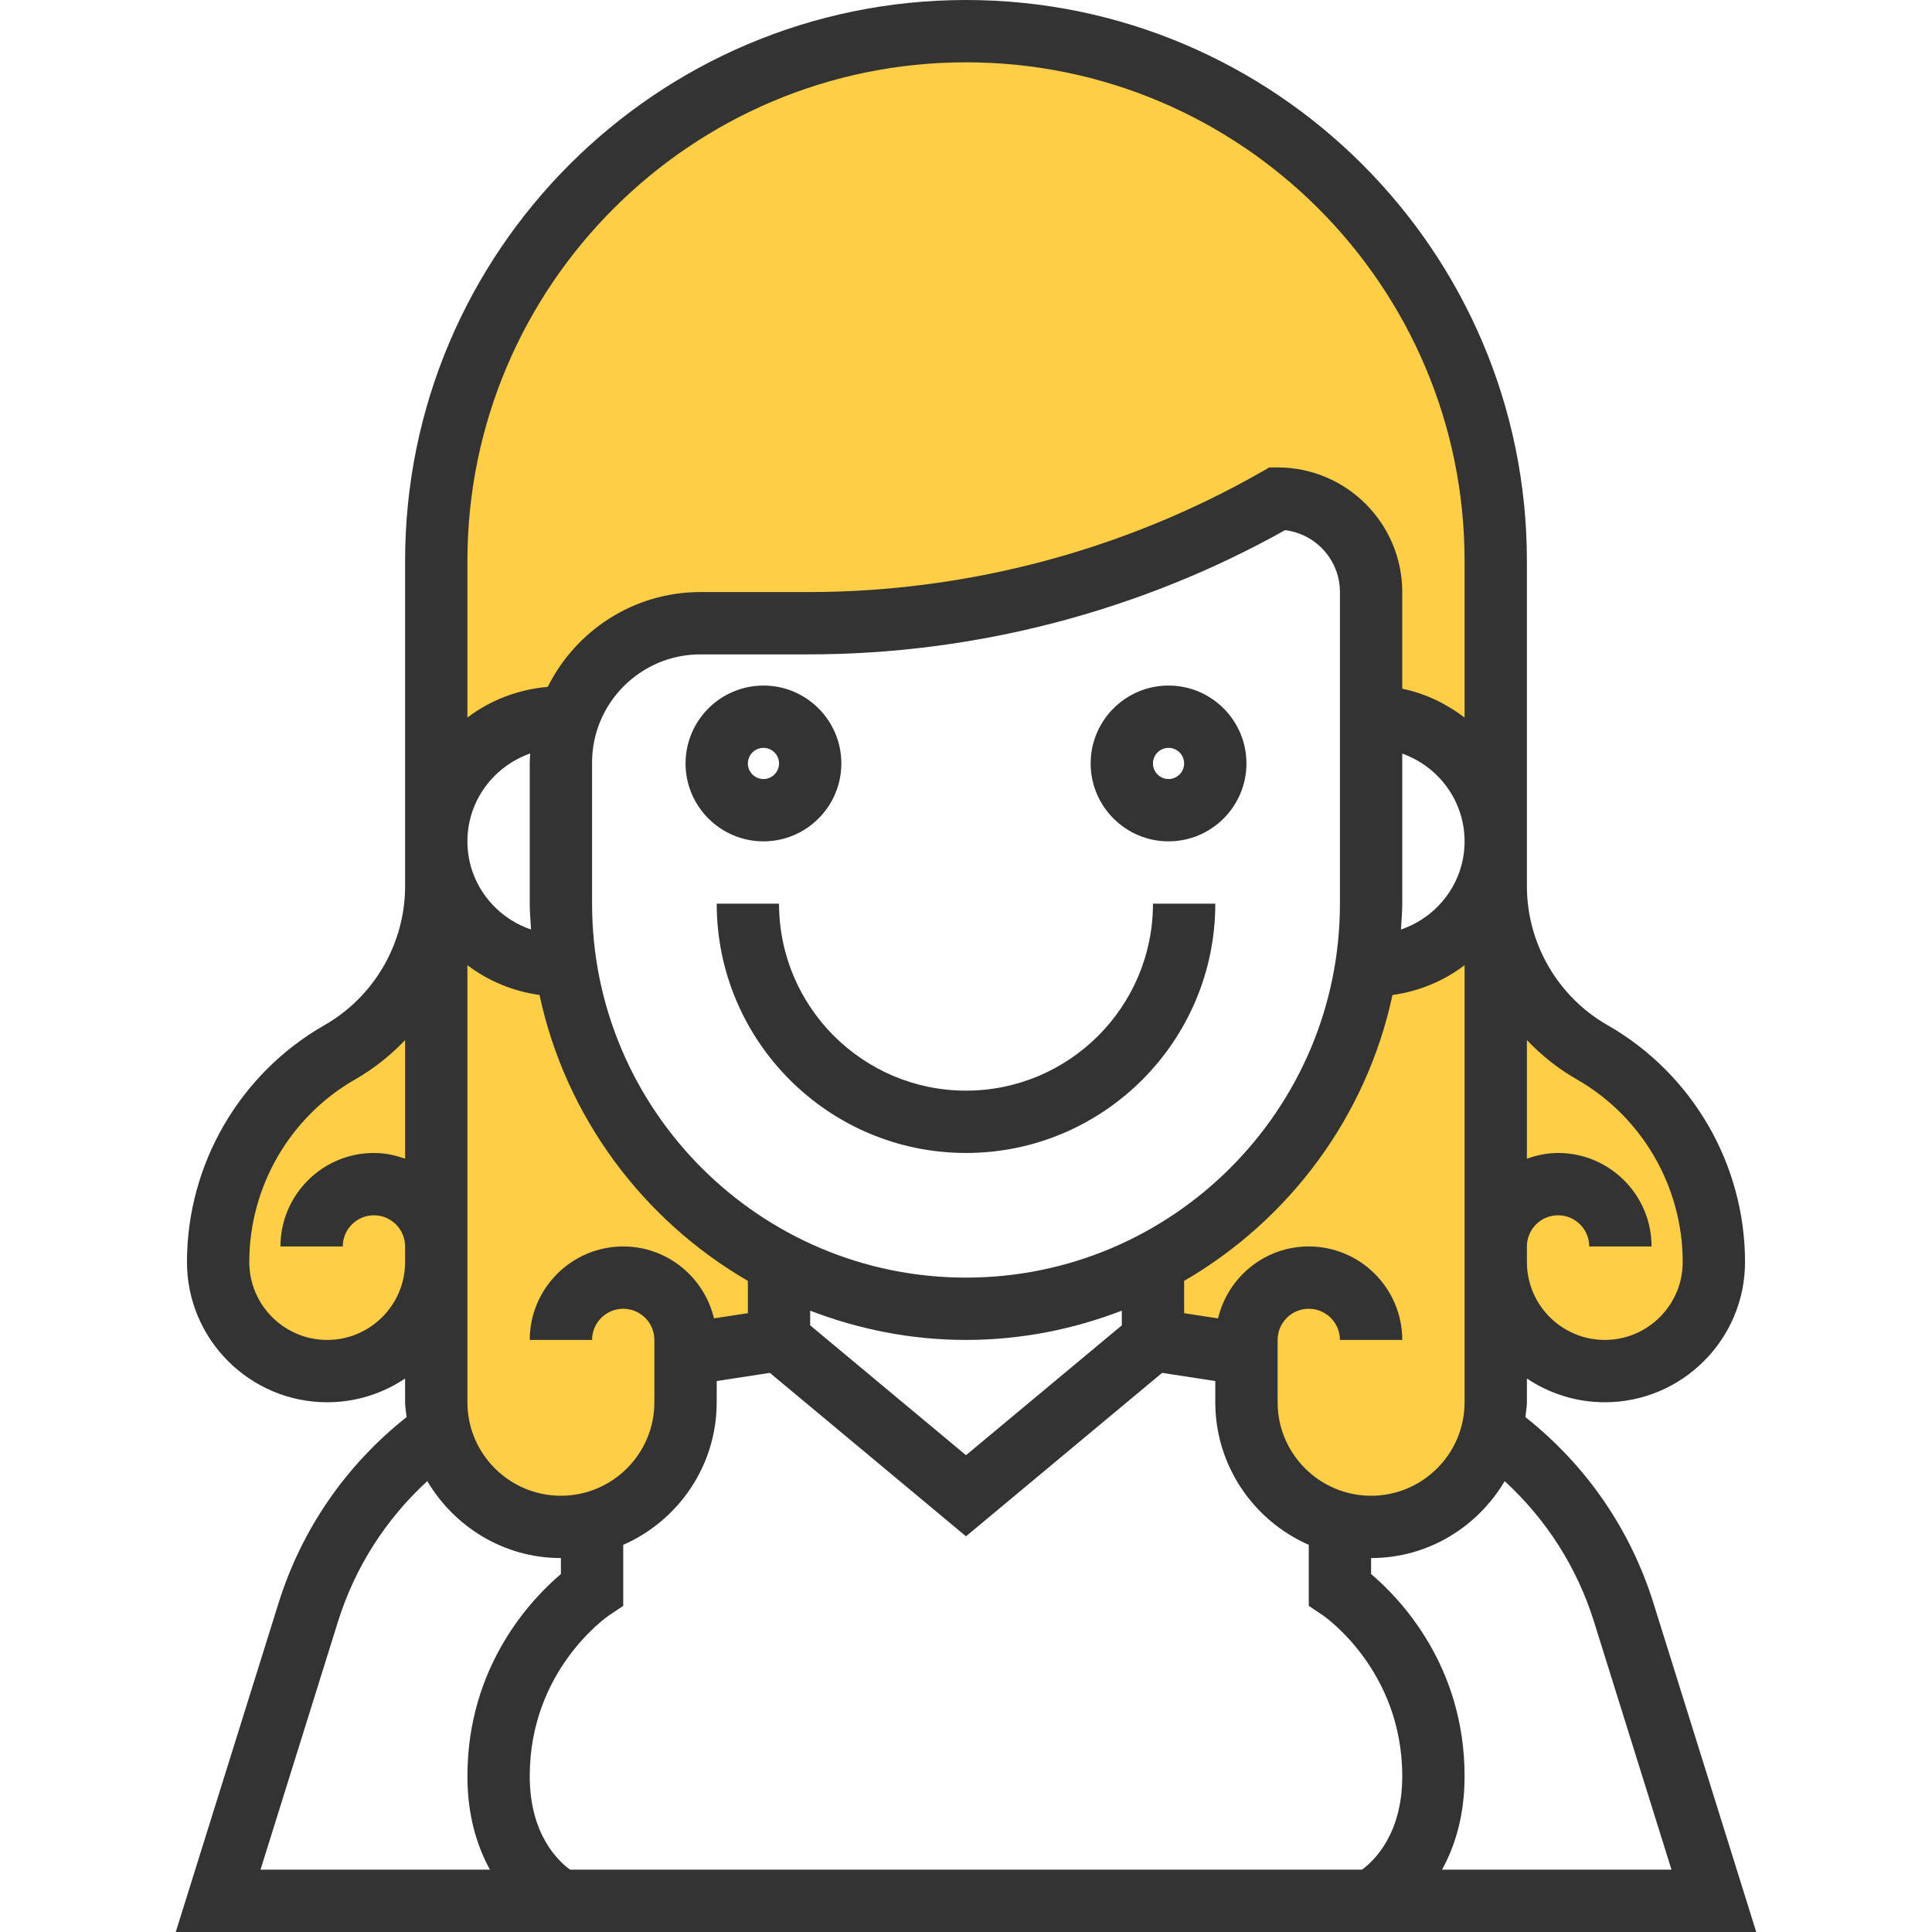 <?xml version="1.0" encoding="iso-8859-1"?>
<!-- Generator: Adobe Illustrator 19.0.0, SVG Export Plug-In . SVG Version: 6.00 Build 0)  -->
<svg version="1.1" id="Capa_1" xmlns="http://www.w3.org/2000/svg" xmlns:xlink="http://www.w3.org/1999/xlink" x="0px" y="0px"
	 viewBox="0 0 496 496" style="enable-background:new 0 0 496 496;" xml:space="preserve">
<g>
	<path style="fill:#FECE46;" d="M200,324.152c-28.672-15.008-49.504-42.96-54.648-76.152H144c-17.672,0-32-14.328-32-32v8v3.504
		c0,17.624-9.44,33.896-24.744,42.64C67.928,281.184,56,301.736,56,324c0,15.464,12.536,28,28,28s28-12.536,28-28v36
		c0,17.672,14.328,32,32,32s32-14.328,32-32v-16h24V324.152z"/>
	<path style="fill:#FECE46;" d="M408.744,270.136C393.44,261.392,384,245.128,384,227.504V224v-8c0,17.672-14.328,32-32,32h-1.352
		c-5.136,33.192-25.968,61.144-54.648,76.152V344h24v16c0,17.672,14.328,32,32,32s32-14.328,32-32v-36c0,15.464,12.536,28,28,28
		s28-12.536,28-28C440,301.736,428.072,281.184,408.744,270.136z"/>
	<path style="fill:#FECE46;" d="M248,8c-75.112,0-136,60.888-136,136v72c0-17.672,14.328-32,32-32v11.792
		C144,176.024,160.024,160,179.792,160h27.704c42.264,0,83.8-11.032,120.496-32c13.256,0,24,10.744,24,24v32
		c17.672,0,32,14.328,32,32v-72C384,68.888,323.112,8,248,8z"/>
</g>
<g>
	<path style="fill:#333333;" d="M71.496,411.608L45.12,496h405.76l-26.376-84.392c-5.952-19.048-17.32-35.464-32.896-47.808
		c0.128-1.272,0.392-2.496,0.392-3.8v-6.096c5.728,3.84,12.6,6.096,20,6.096c19.848,0,36-16.152,36-36
		c0-25.072-13.52-48.368-35.288-60.808C399.936,255.888,392,242.216,392,227.504V224v-8v-72C392,64.6,327.4,0,248,0
		S104,64.6,104,144v72v8v3.504c0,14.712-7.936,28.384-20.712,35.688C61.52,275.632,48,298.928,48,324c0,19.848,16.152,36,36,36
		c7.4,0,14.272-2.256,20-6.096V360c0,1.304,0.264,2.528,0.384,3.8C88.816,376.144,77.448,392.56,71.496,411.608z M136,456
		c0-27.096,19.632-40.8,20.44-41.344l3.56-2.376v-15.672c14.104-6.192,24-20.248,24-36.608v-5.448l13.648-2.096L248,394.416
		l50.352-41.96L312,354.552V360c0,16.36,9.896,30.416,24,36.608v15.672l3.56,2.376C339.768,414.792,360,428.6,360,456
		c0,14.944-7.328,21.792-10.352,24H146.352C143.328,477.792,136,470.944,136,456z M120,324v-4v-72.208
		c5.312,4.024,11.608,6.688,18.512,7.648c6.704,31.328,26.568,57.776,53.488,73.4v8.288l-8.704,1.336
		C180.784,327.904,171.328,320,160,320c-13.232,0-24,10.768-24,24h16c0-4.408,3.584-8,8-8s8,3.592,8,8v16c0,13.232-10.768,24-24,24
		s-24-10.768-24-24V324z M357.488,255.448c6.904-0.96,13.2-3.632,18.512-7.648V320v4v36c0,13.232-10.768,24-24,24s-24-10.768-24-24
		v-16c0-4.408,3.584-8,8-8s8,3.592,8,8h16c0-13.232-10.768-24-24-24c-11.328,0-20.784,7.904-23.296,18.472L304,337.136v-8.288
		C330.92,313.216,350.784,286.776,357.488,255.448z M208,336.488c12.44,4.784,25.896,7.512,40,7.512s27.56-2.728,40-7.512v3.768
		l-40,33.336l-40-33.336V336.488z M344,232c0,52.936-43.064,96-96,96s-96-43.064-96-96v-36.208c0-15.32,12.472-27.792,27.8-27.792
		h27.704c42.8,0,85.064-11.016,122.408-31.888C337.832,137.056,344,143.824,344,152V232z M409.24,416.376L429.12,480h-58.912
		c3.264-5.912,5.792-13.752,5.792-24c0-28.36-16.52-45.568-24-51.904V400c14.632,0,27.32-7.984,34.296-19.744
		C396.968,390.056,404.864,402.368,409.24,416.376z M404.776,277.088C421.576,286.688,432,304.656,432,324c0,11.024-8.968,20-20,20
		s-20-8.976-20-20v-4c0-4.408,3.584-8,8-8s8,3.592,8,8h16c0-13.232-10.768-24-24-24c-2.816,0-5.488,0.576-8,1.472v-30.44
		C395.728,270.92,399.976,274.344,404.776,277.088z M359.664,238.632C359.792,236.424,360,234.24,360,232v-38.528
		c9.288,3.312,16,12.112,16,22.528C376,226.536,369.128,235.416,359.664,238.632z M248,16c70.576,0,128,57.424,128,128v40.208
		c-4.672-3.536-10.056-6.184-16-7.392V152c0-17.648-14.352-32-32-32h-2.128l-1.84,1.056C288.6,141.304,248.304,152,207.504,152
		H179.8c-17.16,0-32,9.944-39.184,24.344c-7.712,0.664-14.768,3.44-20.616,7.864V144C120,73.424,177.424,16,248,16z M136.12,193.44
		c-0.04,0.784-0.12,1.56-0.12,2.352V232c0,2.24,0.208,4.424,0.336,6.632C126.872,235.416,120,226.536,120,216
		C120,205.544,126.768,196.72,136.12,193.44z M84,344c-11.032,0-20-8.976-20-20c0-19.344,10.432-37.32,27.224-46.912
		c4.792-2.744,9.048-6.168,12.776-10.056v30.44c-2.512-0.896-5.184-1.472-8-1.472c-13.232,0-24,10.768-24,24h16c0-4.408,3.584-8,8-8
		s8,3.592,8,8v4C104,335.024,95.032,344,84,344z M144,400v4.096c-7.48,6.336-24,23.544-24,51.904c0,10.248,2.528,18.088,5.792,24
		H66.88l19.872-63.624c4.376-14.008,12.272-26.32,22.944-36.128C116.68,392.016,129.368,400,144,400z"/>
	<path style="fill:#333333;" d="M216,196c0-11.024-8.968-20-20-20s-20,8.976-20,20s8.968,20,20,20S216,207.024,216,196z M192,196
		c0-2.208,1.8-4,4-4s4,1.792,4,4s-1.8,4-4,4S192,198.208,192,196z"/>
	<path style="fill:#333333;" d="M300,176c-11.032,0-20,8.976-20,20s8.968,20,20,20s20-8.976,20-20S311.032,176,300,176z M300,200
		c-2.2,0-4-1.792-4-4s1.8-4,4-4s4,1.792,4,4S302.2,200,300,200z"/>
	<path style="fill:#333333;" d="M248,280c-26.472,0-48-21.528-48-48h-16c0,35.288,28.712,64,64,64s64-28.712,64-64h-16
		C296,258.472,274.472,280,248,280z"/>
</g>
<g>
</g>
<g>
</g>
<g>
</g>
<g>
</g>
<g>
</g>
<g>
</g>
<g>
</g>
<g>
</g>
<g>
</g>
<g>
</g>
<g>
</g>
<g>
</g>
<g>
</g>
<g>
</g>
<g>
</g>
</svg>
